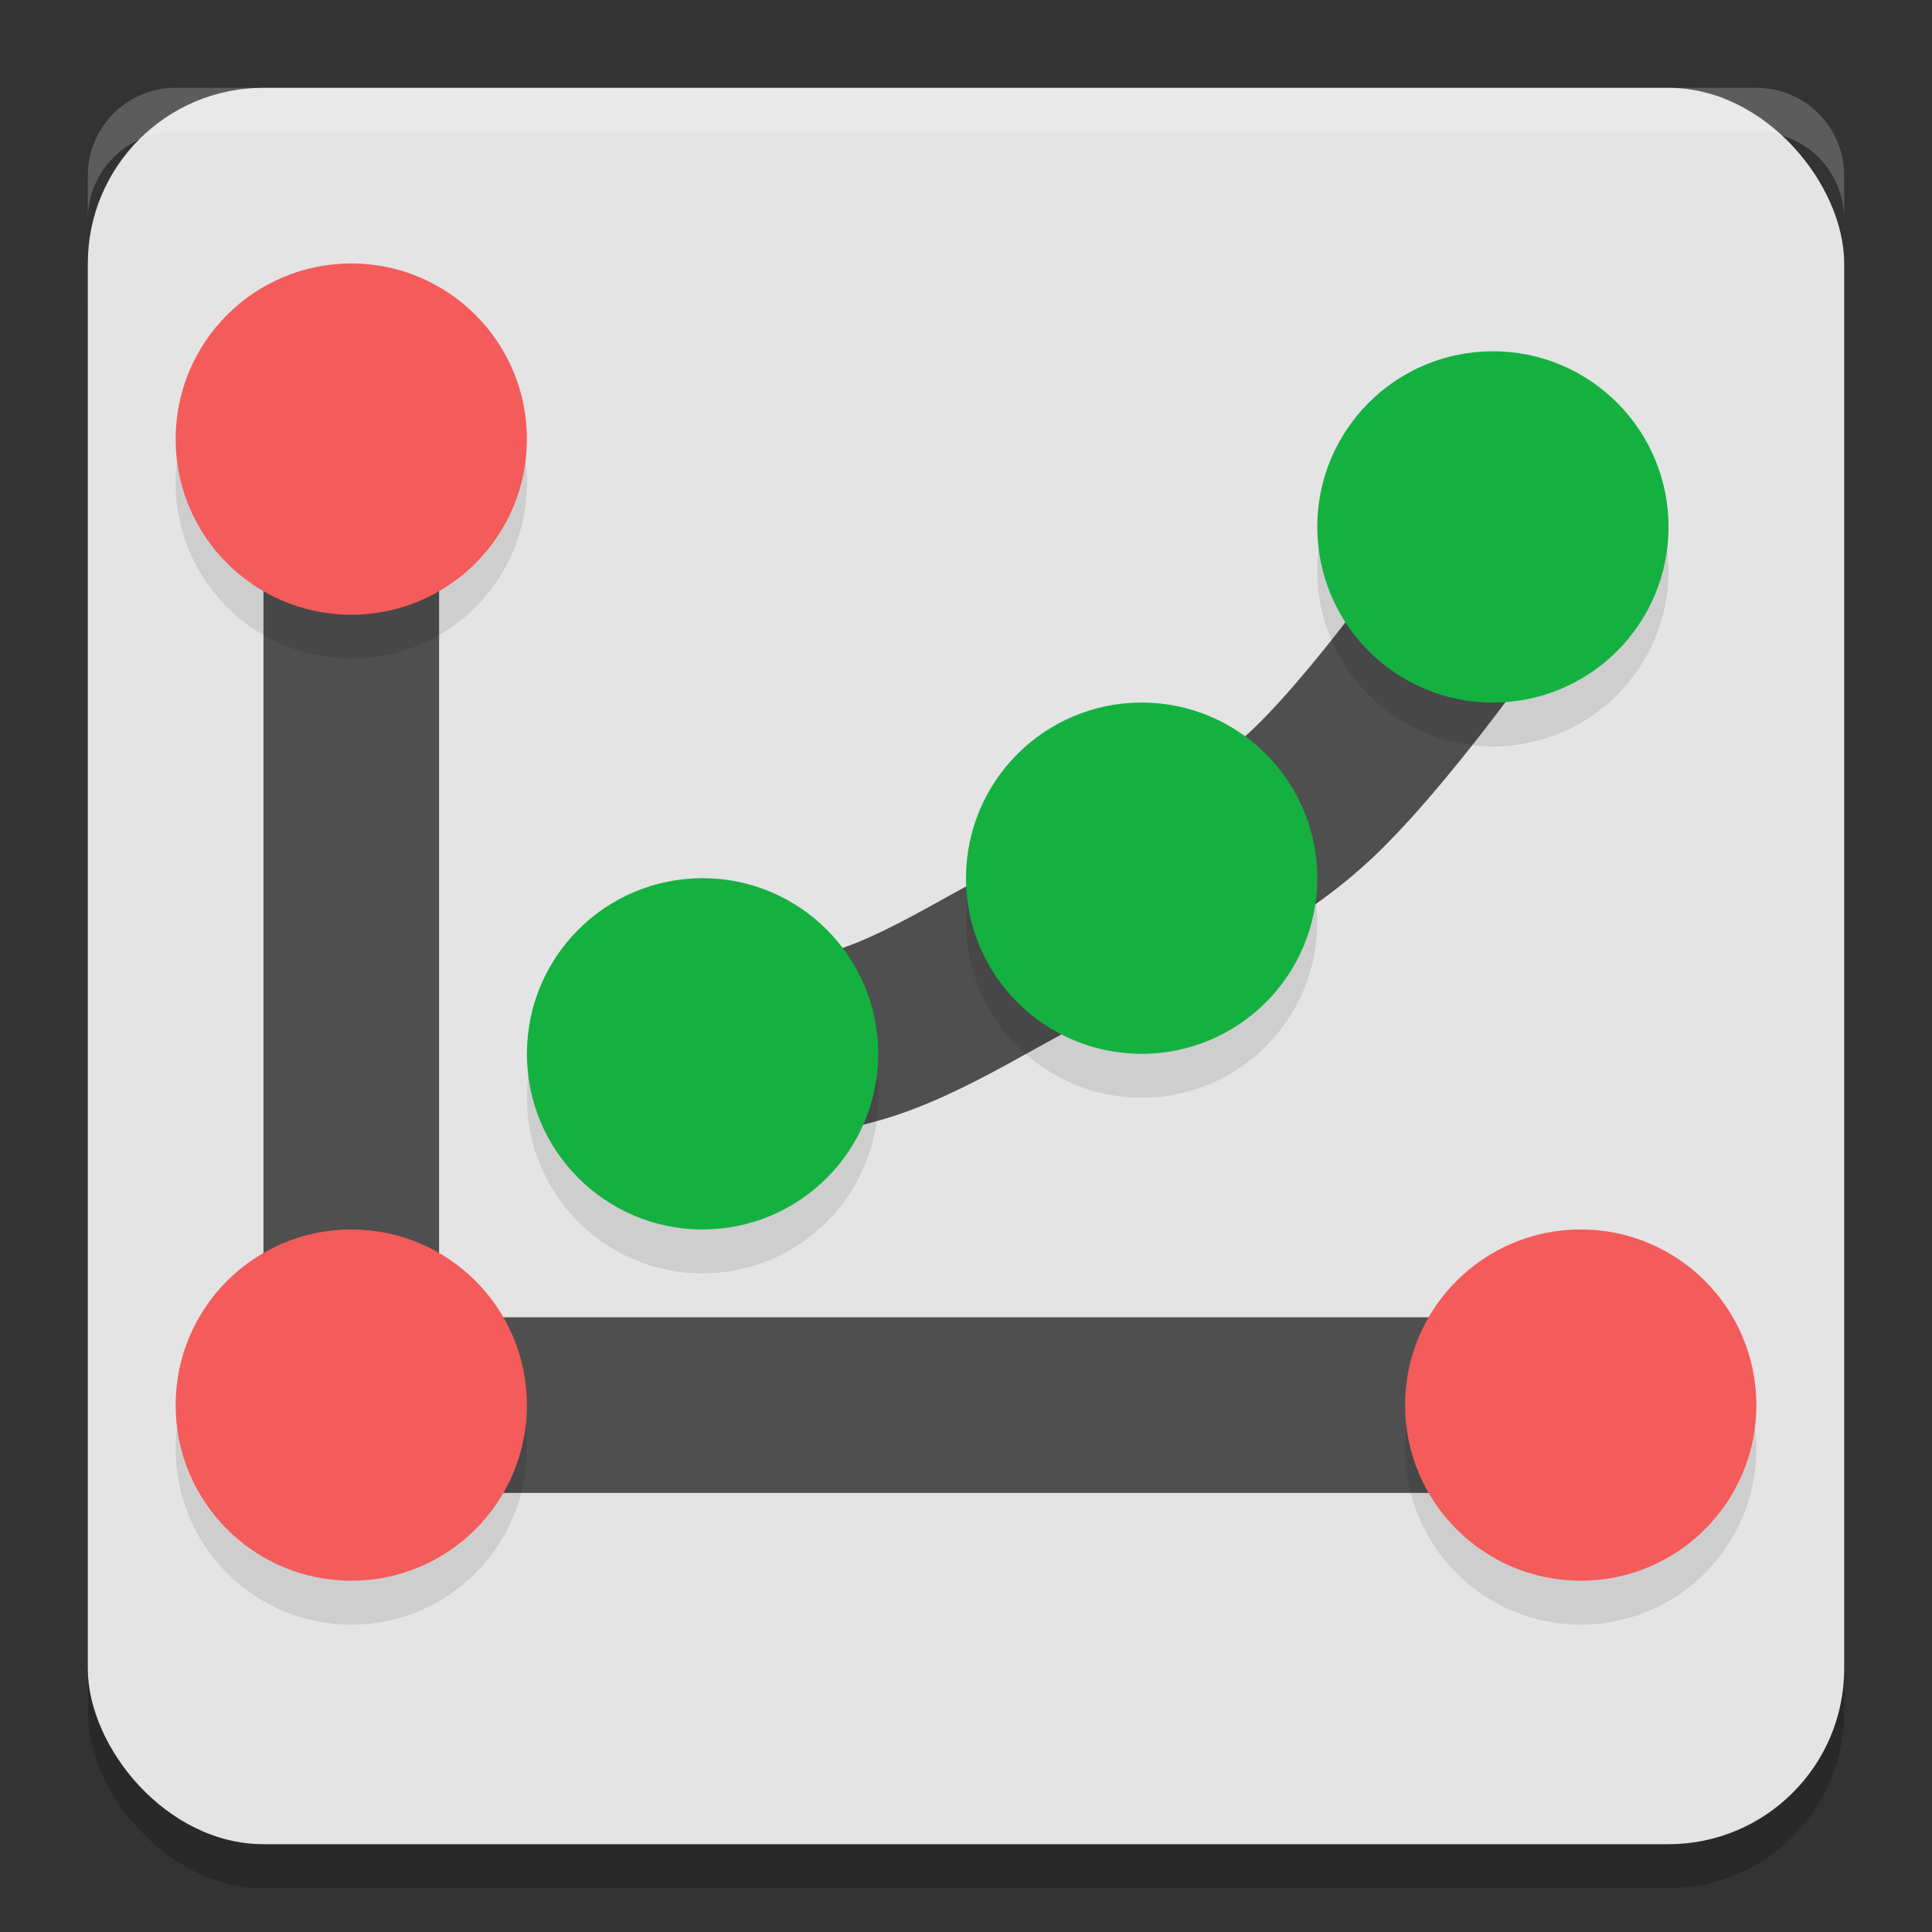 <svg xmlns="http://www.w3.org/2000/svg" width="22" height="22" version="1">
 <rect width="100%" height="100%" fill="#333333" stroke="none"/>
 <rect style="opacity:0.2" width="20" height="20" x="1" y="1.5" rx="2" ry="2"/>
 <rect style="fill:#e4e4e4" width="20" height="20" x="1" y="1" rx="2" ry="2"/>
 <path style="opacity:0.2;fill:#ffffff" d="M 2,1 C 1.446,1 1,1.446 1,2 v 0.5 c 0,-0.554 0.446,-1 1,-1 h 18 c 0.554,0 1,0.446 1,1 V 2 C 21,1.446 20.554,1 20,1 Z"/>
 <rect style="fill:#4f4f4f" width="2" height="12" x="3" y="5"/>
 <rect style="fill:#4f4f4f" width="2" height="16" x="15" y="-19" transform="rotate(90)"/>
 <path style="fill:none;stroke:#4f4f4f;stroke-width:2;stroke-linecap:round" d="m 7.314,12.496 c 0,0 1.466,-0.455 2.35,-0.679 0.886,-0.225 1.817,-0.914 2.659,-1.27 0.96,-0.406 1.909,-0.821 2.659,-1.544 0.864,-0.834 2.003,-2.495 2.003,-2.495"/>
 <circle style="opacity:0.1" cx="4" cy="5.5" r="2"/>
 <circle style="fill:#f45b5b" cx="4" cy="5" r="2"/>
 <circle style="opacity:0.1" cx="4" cy="16.5" r="2"/>
 <circle style="fill:#f45b5b" cx="4" cy="16" r="2"/>
 <circle style="opacity:0.1" cx="18" cy="16.5" r="2"/>
 <circle style="fill:#f45b5b" cx="18" cy="16" r="2"/>
 <circle style="opacity:0.1" cx="17" cy="6.5" r="2"/>
 <circle style="fill:#14b141" cx="17" cy="6" r="2"/>
 <circle style="opacity:0.1" cx="8" cy="12.5" r="2"/>
 <circle style="fill:#14b141" cx="8" cy="12" r="2"/>
 <circle style="opacity:0.1" cx="13" cy="10.5" r="2"/>
 <circle style="fill:#14b141" cx="13" cy="10" r="2"/>
</svg>
